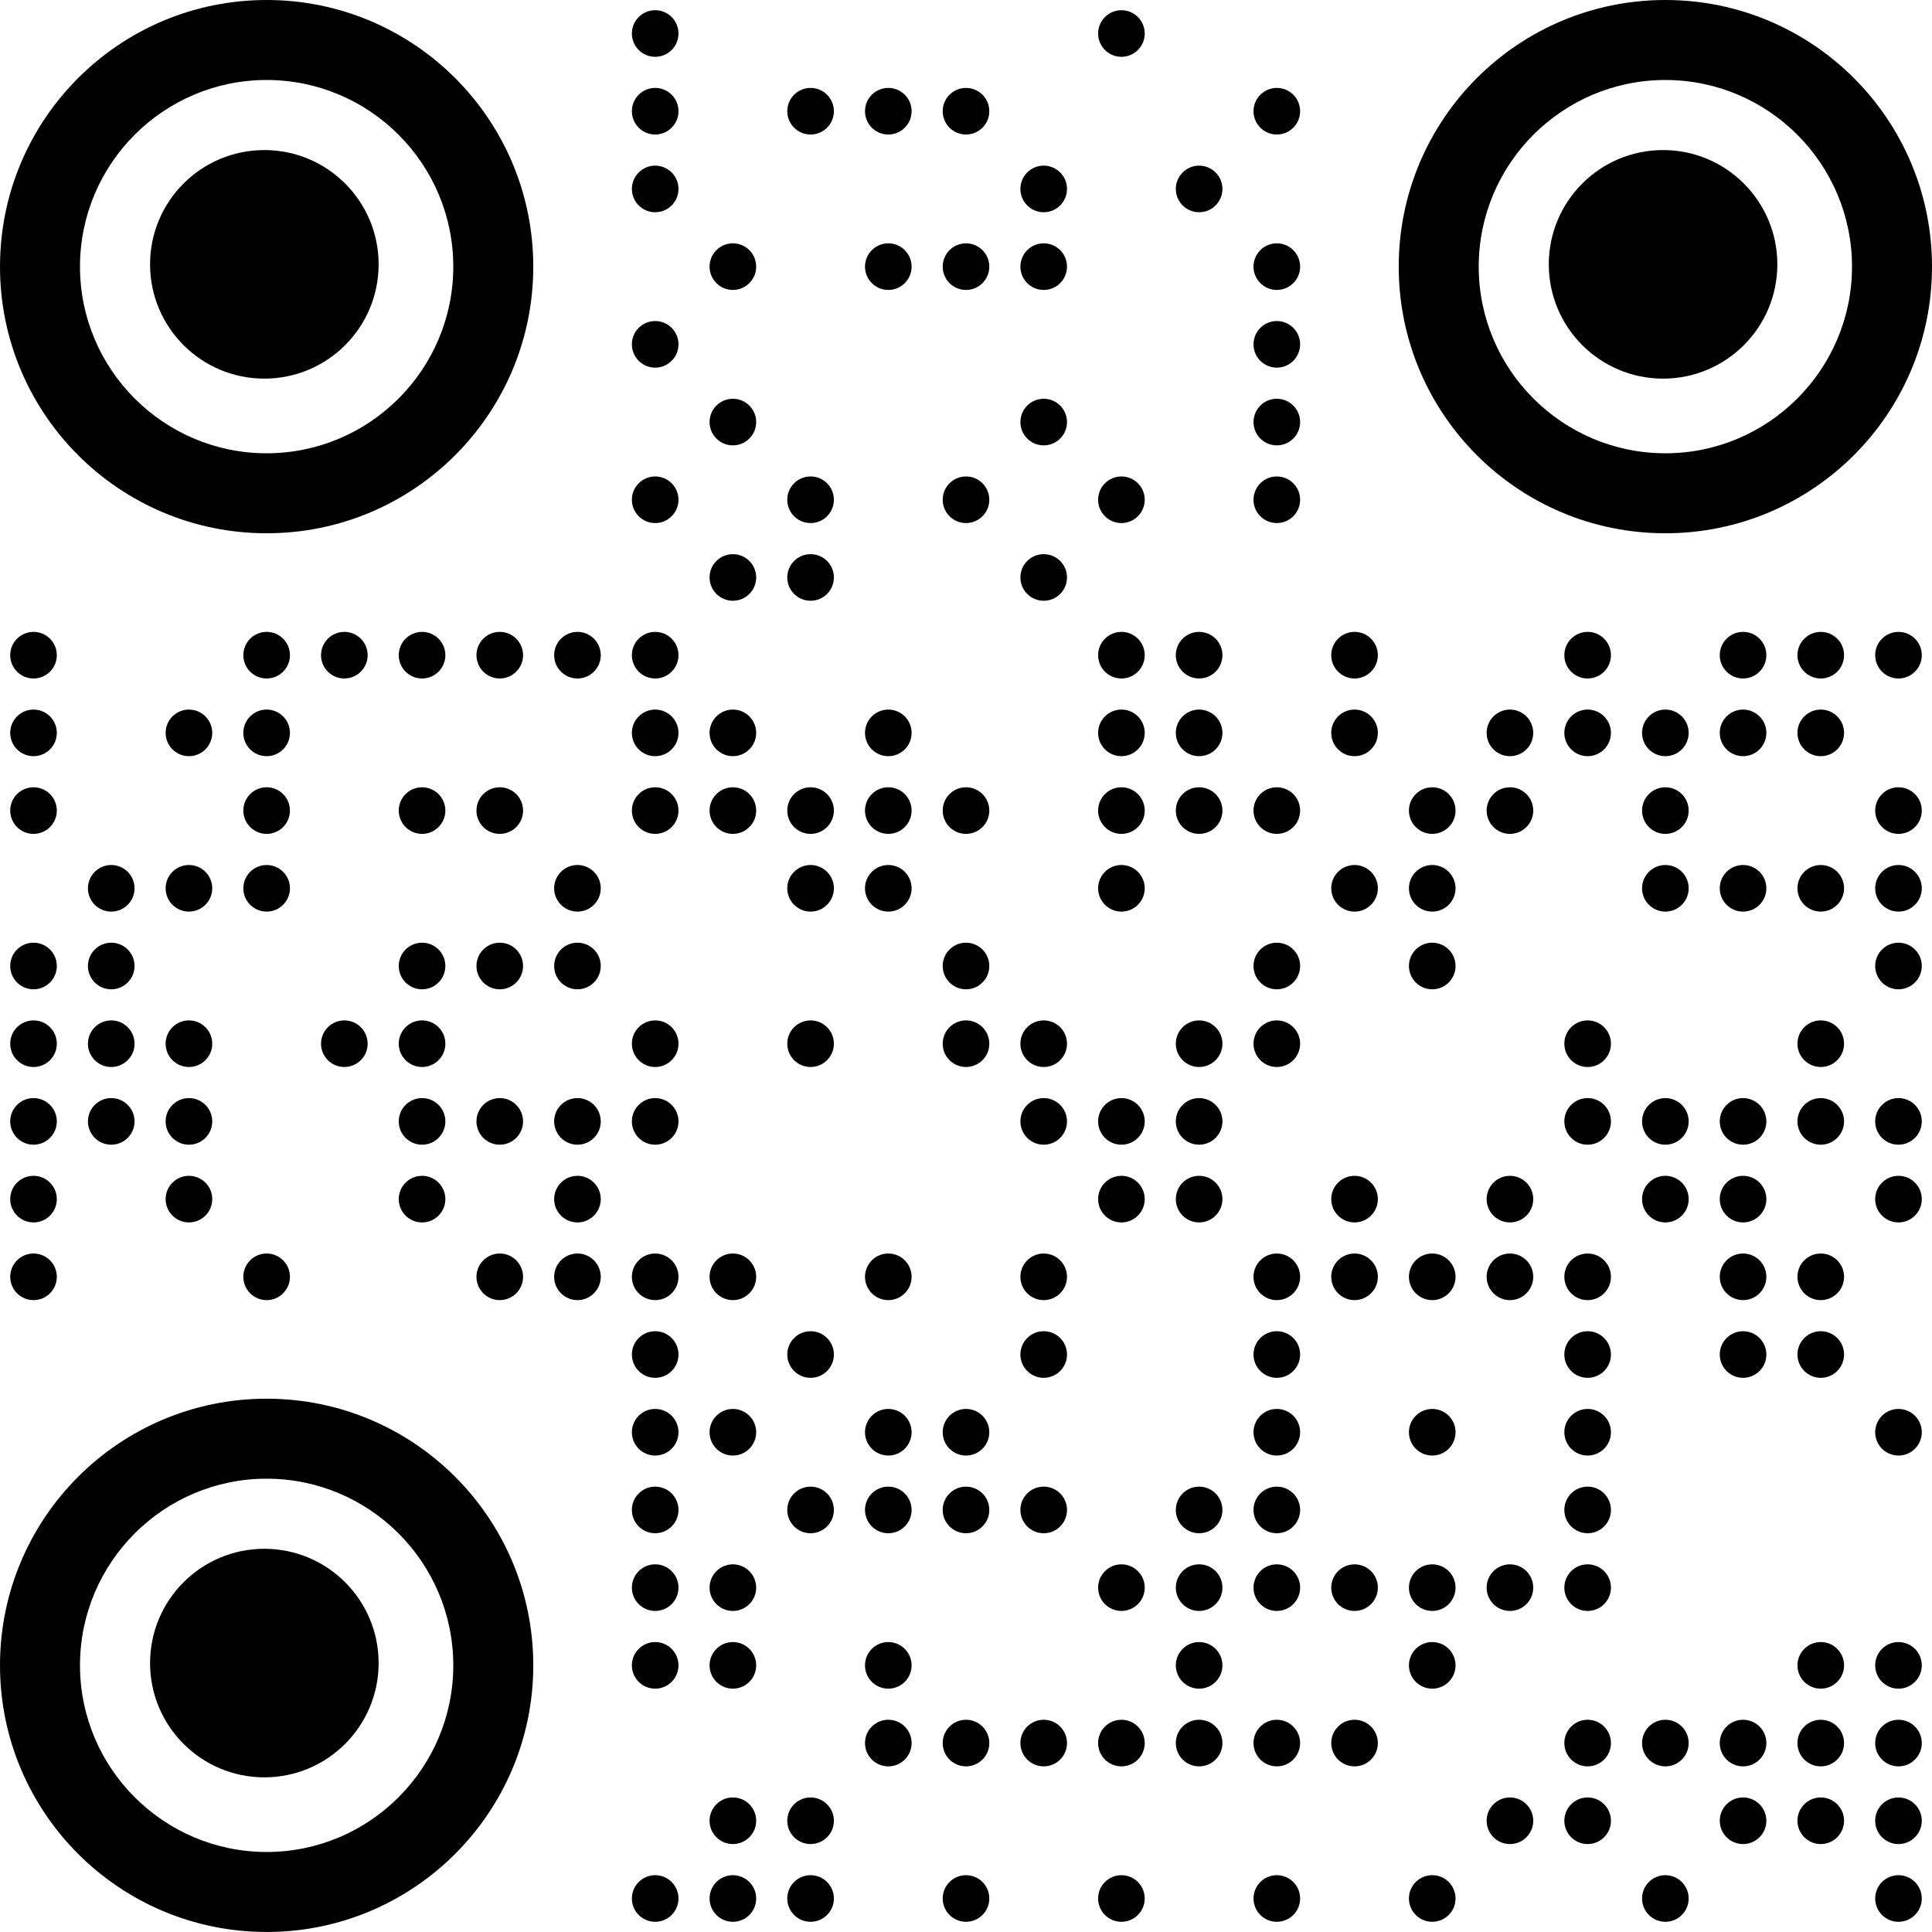 <?xml version="1.0" encoding="UTF-8"?> <svg xmlns="http://www.w3.org/2000/svg" xmlns:xlink="http://www.w3.org/1999/xlink" xmlns:xodm="http://www.corel.com/coreldraw/odm/2003" xml:space="preserve" width="29.835mm" height="29.835mm" version="1.1" style="shape-rendering:geometricPrecision; text-rendering:geometricPrecision; image-rendering:optimizeQuality; fill-rule:evenodd; clip-rule:evenodd" viewBox="0 0 724.58 724.58"> <defs> <style type="text/css"> .fil0 {fill:black;fill-rule:nonzero} </style> </defs> <g id="Слой_x0020_1">  <g id="_3078335003600"> <circle class="fil0" cx="245.72" cy="12.57" r="8.74"></circle> <circle class="fil0" cx="420.58" cy="12.57" r="8.74"></circle> <circle class="fil0" cx="245.72" cy="41.71" r="8.74"></circle> <circle class="fil0" cx="304" cy="41.71" r="8.74"></circle> <circle class="fil0" cx="333.15" cy="41.71" r="8.74"></circle> <circle class="fil0" cx="362.29" cy="41.71" r="8.74"></circle> <circle class="fil0" cx="478.86" cy="41.71" r="8.74"></circle> <circle class="fil0" cx="245.72" cy="70.86" r="8.74"></circle> <circle class="fil0" cx="391.43" cy="70.86" r="8.74"></circle> <circle class="fil0" cx="449.72" cy="70.86" r="8.74"></circle> <circle class="fil0" cx="274.86" cy="100" r="8.74"></circle> <circle class="fil0" cx="333.15" cy="100" r="8.74"></circle> <circle class="fil0" cx="362.29" cy="100" r="8.74"></circle> <circle class="fil0" cx="391.43" cy="100" r="8.74"></circle> <circle class="fil0" cx="478.86" cy="100" r="8.74"></circle> <circle class="fil0" cx="245.72" cy="129.14" r="8.74"></circle> <circle class="fil0" cx="478.86" cy="129.14" r="8.74"></circle> <circle class="fil0" cx="274.86" cy="158.29" r="8.74"></circle> <circle class="fil0" cx="391.43" cy="158.29" r="8.74"></circle> <circle class="fil0" cx="478.86" cy="158.29" r="8.74"></circle> <circle class="fil0" cx="245.72" cy="187.43" r="8.74"></circle> <circle class="fil0" cx="304" cy="187.43" r="8.74"></circle> <circle class="fil0" cx="362.29" cy="187.43" r="8.74"></circle> <circle class="fil0" cx="420.58" cy="187.43" r="8.74"></circle> <circle class="fil0" cx="478.86" cy="187.43" r="8.74"></circle> <circle class="fil0" cx="274.86" cy="216.57" r="8.74"></circle> <circle class="fil0" cx="304" cy="216.57" r="8.74"></circle> <circle class="fil0" cx="391.43" cy="216.57" r="8.74"></circle> <circle class="fil0" cx="12.57" cy="245.72" r="8.74"></circle> <circle class="fil0" cx="100" cy="245.72" r="8.74"></circle> <circle class="fil0" cx="129.14" cy="245.72" r="8.74"></circle> <circle class="fil0" cx="158.29" cy="245.72" r="8.74"></circle> <circle class="fil0" cx="187.43" cy="245.72" r="8.74"></circle> <circle class="fil0" cx="216.57" cy="245.72" r="8.74"></circle> <circle class="fil0" cx="245.72" cy="245.72" r="8.74"></circle> <circle class="fil0" cx="420.58" cy="245.72" r="8.74"></circle> <circle class="fil0" cx="449.72" cy="245.72" r="8.74"></circle> <circle class="fil0" cx="508.01" cy="245.72" r="8.74"></circle> <circle class="fil0" cx="595.43" cy="245.72" r="8.74"></circle> <circle class="fil0" cx="653.72" cy="245.72" r="8.74"></circle> <circle class="fil0" cx="682.86" cy="245.72" r="8.74"></circle> <circle class="fil0" cx="712.01" cy="245.72" r="8.74"></circle> <circle class="fil0" cx="12.57" cy="274.86" r="8.74"></circle> <circle class="fil0" cx="70.86" cy="274.86" r="8.74"></circle> <circle class="fil0" cx="100" cy="274.86" r="8.74"></circle> <circle class="fil0" cx="245.72" cy="274.86" r="8.74"></circle> <circle class="fil0" cx="274.86" cy="274.86" r="8.74"></circle> <circle class="fil0" cx="333.15" cy="274.86" r="8.74"></circle> <circle class="fil0" cx="420.58" cy="274.86" r="8.74"></circle> <circle class="fil0" cx="449.72" cy="274.86" r="8.74"></circle> <circle class="fil0" cx="508.01" cy="274.86" r="8.74"></circle> <circle class="fil0" cx="566.29" cy="274.86" r="8.74"></circle> <circle class="fil0" cx="595.43" cy="274.86" r="8.74"></circle> <circle class="fil0" cx="624.58" cy="274.86" r="8.74"></circle> <circle class="fil0" cx="653.72" cy="274.86" r="8.74"></circle> <circle class="fil0" cx="682.86" cy="274.86" r="8.74"></circle> <circle class="fil0" cx="12.57" cy="304" r="8.74"></circle> <circle class="fil0" cx="100" cy="304" r="8.74"></circle> <circle class="fil0" cx="158.29" cy="304" r="8.74"></circle> <circle class="fil0" cx="187.43" cy="304" r="8.74"></circle> <circle class="fil0" cx="245.72" cy="304" r="8.74"></circle> <circle class="fil0" cx="274.86" cy="304" r="8.74"></circle> <circle class="fil0" cx="304" cy="304" r="8.74"></circle> <circle class="fil0" cx="333.15" cy="304" r="8.74"></circle> <circle class="fil0" cx="362.29" cy="304" r="8.74"></circle> <circle class="fil0" cx="420.58" cy="304" r="8.74"></circle> <circle class="fil0" cx="449.72" cy="304" r="8.74"></circle> <circle class="fil0" cx="478.86" cy="304" r="8.74"></circle> <circle class="fil0" cx="537.15" cy="304" r="8.74"></circle> <circle class="fil0" cx="566.29" cy="304" r="8.74"></circle> <circle class="fil0" cx="624.58" cy="304" r="8.74"></circle> <circle class="fil0" cx="712.01" cy="304" r="8.74"></circle> <circle class="fil0" cx="41.72" cy="333.15" r="8.74"></circle> <circle class="fil0" cx="70.86" cy="333.15" r="8.74"></circle> <circle class="fil0" cx="100" cy="333.15" r="8.74"></circle> <circle class="fil0" cx="216.57" cy="333.15" r="8.74"></circle> <circle class="fil0" cx="304" cy="333.15" r="8.74"></circle> <circle class="fil0" cx="333.15" cy="333.15" r="8.74"></circle> <circle class="fil0" cx="420.58" cy="333.15" r="8.74"></circle> <circle class="fil0" cx="508.01" cy="333.15" r="8.74"></circle> <circle class="fil0" cx="537.15" cy="333.15" r="8.74"></circle> <circle class="fil0" cx="624.58" cy="333.15" r="8.74"></circle> <circle class="fil0" cx="653.72" cy="333.15" r="8.74"></circle> <circle class="fil0" cx="682.86" cy="333.15" r="8.74"></circle> <circle class="fil0" cx="712.01" cy="333.15" r="8.74"></circle> <circle class="fil0" cx="12.57" cy="362.29" r="8.74"></circle> <circle class="fil0" cx="41.72" cy="362.29" r="8.74"></circle> <circle class="fil0" cx="158.29" cy="362.29" r="8.74"></circle> <circle class="fil0" cx="187.43" cy="362.29" r="8.74"></circle> <circle class="fil0" cx="216.57" cy="362.29" r="8.74"></circle> <circle class="fil0" cx="362.29" cy="362.29" r="8.74"></circle> <circle class="fil0" cx="478.86" cy="362.29" r="8.74"></circle> <circle class="fil0" cx="537.15" cy="362.29" r="8.74"></circle> <circle class="fil0" cx="712.01" cy="362.29" r="8.74"></circle> <circle class="fil0" cx="12.57" cy="391.43" r="8.74"></circle> <circle class="fil0" cx="41.72" cy="391.43" r="8.74"></circle> <circle class="fil0" cx="70.86" cy="391.43" r="8.74"></circle> <circle class="fil0" cx="129.14" cy="391.43" r="8.74"></circle> <circle class="fil0" cx="158.29" cy="391.43" r="8.74"></circle> <circle class="fil0" cx="245.72" cy="391.43" r="8.74"></circle> <circle class="fil0" cx="304" cy="391.43" r="8.74"></circle> <circle class="fil0" cx="362.29" cy="391.43" r="8.74"></circle> <circle class="fil0" cx="391.43" cy="391.43" r="8.74"></circle> <circle class="fil0" cx="449.72" cy="391.43" r="8.74"></circle> <circle class="fil0" cx="478.86" cy="391.43" r="8.74"></circle> <circle class="fil0" cx="595.43" cy="391.43" r="8.74"></circle> <circle class="fil0" cx="682.86" cy="391.43" r="8.74"></circle> <circle class="fil0" cx="12.57" cy="420.57" r="8.74"></circle> <circle class="fil0" cx="41.72" cy="420.57" r="8.74"></circle> <circle class="fil0" cx="70.86" cy="420.57" r="8.74"></circle> <circle class="fil0" cx="158.29" cy="420.57" r="8.74"></circle> <circle class="fil0" cx="187.43" cy="420.57" r="8.74"></circle> <circle class="fil0" cx="216.57" cy="420.57" r="8.74"></circle> <circle class="fil0" cx="245.72" cy="420.57" r="8.74"></circle> <circle class="fil0" cx="391.43" cy="420.57" r="8.74"></circle> <circle class="fil0" cx="420.58" cy="420.57" r="8.74"></circle> <circle class="fil0" cx="449.72" cy="420.57" r="8.74"></circle> <circle class="fil0" cx="595.43" cy="420.57" r="8.74"></circle> <circle class="fil0" cx="624.58" cy="420.57" r="8.74"></circle> <circle class="fil0" cx="653.72" cy="420.57" r="8.74"></circle> <circle class="fil0" cx="682.86" cy="420.57" r="8.74"></circle> <circle class="fil0" cx="712.01" cy="420.57" r="8.74"></circle> <circle class="fil0" cx="12.57" cy="449.72" r="8.74"></circle> <circle class="fil0" cx="70.86" cy="449.72" r="8.74"></circle> <circle class="fil0" cx="158.29" cy="449.72" r="8.74"></circle> <circle class="fil0" cx="216.57" cy="449.72" r="8.74"></circle> <circle class="fil0" cx="420.58" cy="449.72" r="8.74"></circle> <circle class="fil0" cx="449.72" cy="449.72" r="8.74"></circle> <circle class="fil0" cx="508.01" cy="449.72" r="8.74"></circle> <circle class="fil0" cx="566.29" cy="449.72" r="8.74"></circle> <circle class="fil0" cx="624.58" cy="449.72" r="8.74"></circle> <circle class="fil0" cx="653.72" cy="449.72" r="8.74"></circle> <circle class="fil0" cx="712.01" cy="449.72" r="8.74"></circle> <circle class="fil0" cx="12.57" cy="478.86" r="8.74"></circle> <circle class="fil0" cx="100" cy="478.86" r="8.74"></circle> <circle class="fil0" cx="187.43" cy="478.86" r="8.74"></circle> <circle class="fil0" cx="216.57" cy="478.86" r="8.74"></circle> <circle class="fil0" cx="245.72" cy="478.86" r="8.74"></circle> <circle class="fil0" cx="274.86" cy="478.86" r="8.74"></circle> <circle class="fil0" cx="333.15" cy="478.86" r="8.74"></circle> <circle class="fil0" cx="391.43" cy="478.86" r="8.74"></circle> <circle class="fil0" cx="478.86" cy="478.86" r="8.74"></circle> <circle class="fil0" cx="508.01" cy="478.86" r="8.74"></circle> <circle class="fil0" cx="537.15" cy="478.86" r="8.74"></circle> <circle class="fil0" cx="566.29" cy="478.86" r="8.74"></circle> <circle class="fil0" cx="595.43" cy="478.86" r="8.74"></circle> <circle class="fil0" cx="653.72" cy="478.86" r="8.74"></circle> <circle class="fil0" cx="682.86" cy="478.86" r="8.74"></circle> <circle class="fil0" cx="245.72" cy="508" r="8.74"></circle> <circle class="fil0" cx="304" cy="508" r="8.74"></circle> <circle class="fil0" cx="391.43" cy="508" r="8.74"></circle> <circle class="fil0" cx="478.86" cy="508" r="8.74"></circle> <circle class="fil0" cx="595.43" cy="508" r="8.74"></circle> <circle class="fil0" cx="653.72" cy="508" r="8.74"></circle> <circle class="fil0" cx="682.86" cy="508" r="8.74"></circle> <circle class="fil0" cx="245.72" cy="537.15" r="8.74"></circle> <circle class="fil0" cx="274.86" cy="537.15" r="8.74"></circle> <circle class="fil0" cx="333.15" cy="537.15" r="8.74"></circle> <circle class="fil0" cx="362.29" cy="537.15" r="8.74"></circle> <circle class="fil0" cx="478.86" cy="537.15" r="8.74"></circle> <circle class="fil0" cx="537.15" cy="537.15" r="8.74"></circle> <circle class="fil0" cx="595.43" cy="537.15" r="8.74"></circle> <circle class="fil0" cx="712.01" cy="537.15" r="8.74"></circle> <circle class="fil0" cx="245.72" cy="566.29" r="8.74"></circle> <circle class="fil0" cx="304" cy="566.29" r="8.74"></circle> <circle class="fil0" cx="333.15" cy="566.29" r="8.74"></circle> <circle class="fil0" cx="362.29" cy="566.29" r="8.74"></circle> <circle class="fil0" cx="391.43" cy="566.29" r="8.74"></circle> <circle class="fil0" cx="449.72" cy="566.29" r="8.74"></circle> <circle class="fil0" cx="478.86" cy="566.29" r="8.74"></circle> <circle class="fil0" cx="595.43" cy="566.29" r="8.74"></circle> <circle class="fil0" cx="245.72" cy="595.43" r="8.74"></circle> <circle class="fil0" cx="274.86" cy="595.43" r="8.74"></circle> <circle class="fil0" cx="420.58" cy="595.43" r="8.74"></circle> <circle class="fil0" cx="449.72" cy="595.43" r="8.74"></circle> <circle class="fil0" cx="478.86" cy="595.43" r="8.74"></circle> <circle class="fil0" cx="508.01" cy="595.43" r="8.74"></circle> <circle class="fil0" cx="537.15" cy="595.43" r="8.74"></circle> <circle class="fil0" cx="566.29" cy="595.43" r="8.74"></circle> <circle class="fil0" cx="595.43" cy="595.43" r="8.74"></circle> <circle class="fil0" cx="245.72" cy="624.58" r="8.74"></circle> <circle class="fil0" cx="274.86" cy="624.58" r="8.74"></circle> <circle class="fil0" cx="333.15" cy="624.58" r="8.74"></circle> <circle class="fil0" cx="449.72" cy="624.58" r="8.74"></circle> <circle class="fil0" cx="537.15" cy="624.58" r="8.74"></circle> <circle class="fil0" cx="682.86" cy="624.58" r="8.74"></circle> <circle class="fil0" cx="712.01" cy="624.58" r="8.74"></circle> <circle class="fil0" cx="333.15" cy="653.72" r="8.74"></circle> <circle class="fil0" cx="362.29" cy="653.72" r="8.74"></circle> <circle class="fil0" cx="391.43" cy="653.72" r="8.74"></circle> <circle class="fil0" cx="420.58" cy="653.72" r="8.74"></circle> <circle class="fil0" cx="449.72" cy="653.72" r="8.74"></circle> <circle class="fil0" cx="478.86" cy="653.72" r="8.74"></circle> <circle class="fil0" cx="508.01" cy="653.72" r="8.74"></circle> <circle class="fil0" cx="595.43" cy="653.72" r="8.74"></circle> <circle class="fil0" cx="624.58" cy="653.72" r="8.74"></circle> <circle class="fil0" cx="653.72" cy="653.72" r="8.74"></circle> <circle class="fil0" cx="682.86" cy="653.72" r="8.74"></circle> <circle class="fil0" cx="712.01" cy="653.72" r="8.74"></circle> <circle class="fil0" cx="274.86" cy="682.86" r="8.74"></circle> <circle class="fil0" cx="304" cy="682.86" r="8.74"></circle> <circle class="fil0" cx="566.29" cy="682.86" r="8.74"></circle> <circle class="fil0" cx="595.43" cy="682.86" r="8.74"></circle> <circle class="fil0" cx="653.72" cy="682.86" r="8.74"></circle> <circle class="fil0" cx="682.86" cy="682.86" r="8.74"></circle> <circle class="fil0" cx="712.01" cy="682.86" r="8.74"></circle> <circle class="fil0" cx="245.72" cy="712.01" r="8.74"></circle> <circle class="fil0" cx="274.86" cy="712.01" r="8.74"></circle> <circle class="fil0" cx="304" cy="712.01" r="8.74"></circle> <circle class="fil0" cx="362.29" cy="712.01" r="8.74"></circle> <circle class="fil0" cx="420.58" cy="712.01" r="8.74"></circle> <circle class="fil0" cx="478.86" cy="712.01" r="8.74"></circle> <circle class="fil0" cx="537.15" cy="712.01" r="8.74"></circle> <circle class="fil0" cx="624.58" cy="712.01" r="8.74"></circle> <circle class="fil0" cx="712.01" cy="712.01" r="8.74"></circle> <path class="fil0" d="M100 0c-55.23,0 -100,44.77 -100,100 0,55.23 44.78,100 100,100 55.23,0 100,-44.77 100,-100 0,-55.23 -44.78,-100 -100,-100zm0 170c-38.6,0 -70,-31.4 -70,-70 0,-38.6 31.4,-70 70,-70 38.6,0 70,31.4 70,70 0,38.6 -31.4,70 -70,70z"></path> <path class="fil0" d="M624.58 0c-55.23,0 -100,44.77 -100,100 0,55.23 44.77,100 100,100 55.23,0 100,-44.77 100,-100 0,-55.23 -44.77,-100 -100,-100zm0 170c-38.6,0 -70,-31.4 -70,-70 0,-38.6 31.4,-70 70,-70 38.6,0 70,31.4 70,70 0,38.6 -31.4,70 -70,70z"></path> <path class="fil0" d="M100 524.57c-55.23,0 -100,44.78 -100,100 0,55.23 44.78,100 100,100 55.23,0 100,-44.78 100,-100 0,-55.23 -44.78,-100 -100,-100zm0 170c-38.6,0 -70,-31.4 -70,-70 0,-38.6 31.4,-70 70,-70 38.6,0 70,31.4 70,70 0,38.6 -31.4,70 -70,70z"></path> <circle class="fil0" cx="99.14" cy="99.14" r="42.86"></circle> <circle class="fil0" cx="623.72" cy="99.14" r="42.86"></circle> <circle class="fil0" cx="99.14" cy="623.72" r="42.86"></circle> </g> </g> </svg> 